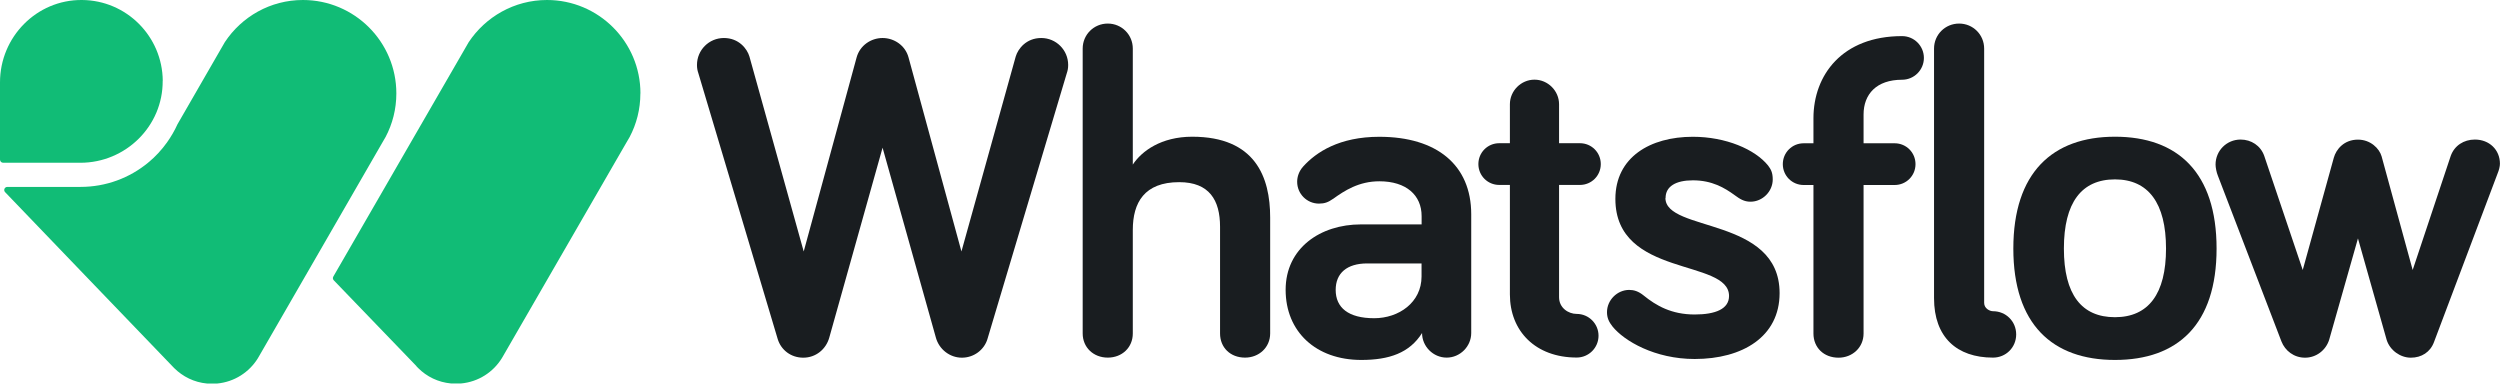 <svg xmlns="http://www.w3.org/2000/svg" id="Layer_2" data-name="Layer 2" viewBox="0 0 342.69 52.57"><defs><style>      .cls-1 {        fill: #11bc76;      }      .cls-1, .cls-2 {        stroke-width: 0px;      }      .cls-2 {        fill: #191d20;      }    </style></defs><g id="Layer_1-2" data-name="Layer 1"><g><g><path class="cls-2" d="m120.99,20.21l-7.32,26.08c-.45,1.59-1.84,2.74-3.56,2.74s-3.05-1.08-3.5-2.54l-10.88-36.45c-.13-.38-.19-.7-.19-1.14,0-2.04,1.65-3.69,3.69-3.69s3.18,1.46,3.5,2.54l7.44,26.72,7.25-26.59c.45-1.65,1.97-2.67,3.56-2.67s3.12,1.02,3.56,2.67l7.25,26.59,7.44-26.72c.32-1.08,1.46-2.54,3.5-2.54s3.69,1.65,3.69,3.69c0,.45-.06.76-.19,1.14l-10.88,36.45c-.45,1.46-1.84,2.54-3.5,2.54s-3.12-1.15-3.56-2.74l-7.32-26.08Z"></path><path class="cls-2" d="m155.28,22.56c1.21-1.84,3.88-3.82,8.14-3.82,8.65,0,10.69,5.53,10.69,11.07v15.9c0,1.91-1.53,3.31-3.44,3.31-2.04,0-3.43-1.4-3.43-3.31v-14.63c0-3.63-1.46-6.11-5.6-6.11-4.77,0-6.36,2.8-6.36,6.55v14.19c0,1.91-1.46,3.31-3.43,3.31s-3.44-1.4-3.44-3.31V6.66c0-1.91,1.53-3.43,3.44-3.43s3.43,1.53,3.43,3.43v15.9Z"></path><path class="cls-2" d="m182.71,27.27c-.64.45-1.14.64-1.91.64-1.65,0-2.99-1.34-2.99-2.99,0-.7.25-1.46.83-2.1,1.78-1.97,4.96-4.07,10.43-4.07,7.89,0,12.6,3.88,12.6,10.62v16.28c0,1.84-1.53,3.37-3.37,3.37s-3.37-1.53-3.37-3.37c-1.72,2.74-4.52,3.69-8.33,3.69-6.23,0-10.37-3.88-10.37-9.61s4.77-8.97,10.31-8.97h8.33v-1.14c0-2.86-2.1-4.77-5.79-4.77-2.8,0-4.77,1.27-6.36,2.42Zm12.15,10.62v-1.78h-7.44c-2.8,0-4.33,1.34-4.33,3.63,0,2.42,1.72,3.88,5.28,3.88,3.37,0,6.49-2.16,6.49-5.72Z"></path><path class="cls-2" d="m206.97,14.29c0-1.84,1.53-3.37,3.37-3.37s3.37,1.53,3.37,3.37v5.34h2.86c1.59,0,2.86,1.27,2.86,2.86s-1.27,2.86-2.86,2.86h-2.86v15.39c0,1.46,1.27,2.29,2.42,2.29,1.65,0,2.99,1.34,2.99,2.99s-1.34,2.99-2.99,2.99c-5.66,0-9.16-3.63-9.16-8.65v-15.01h-1.46c-1.59,0-2.86-1.27-2.86-2.86s1.27-2.86,2.86-2.86h1.46v-5.34Z"></path><path class="cls-2" d="m228.29,27.14c0,4.71,15.65,2.54,15.65,13.04,0,5.98-5.09,9.03-11.64,9.03-5.47,0-9.67-2.48-11.26-4.45-.51-.64-.76-1.21-.76-1.97,0-1.65,1.4-3.05,3.05-3.05.64,0,1.27.19,1.97.76,1.72,1.4,3.82,2.61,7,2.61,2.86,0,4.71-.76,4.71-2.54,0-5.15-15.58-2.48-15.58-13.3,0-5.72,4.77-8.52,10.62-8.52,4.52,0,8.52,1.72,10.31,3.94.38.51.64.95.64,1.91,0,1.65-1.4,3.05-3.05,3.05-.89,0-1.46-.38-2.16-.89-1.4-1.02-3.12-2.04-5.73-2.04-2.35,0-3.75.83-3.75,2.42Z"></path><path class="cls-2" d="m247.24,25.36c-1.59,0-2.86-1.27-2.86-2.86s1.27-2.86,2.86-2.86h1.34v-3.43c0-5.92,3.94-11.26,12.15-11.26,1.65,0,2.99,1.34,2.99,2.99s-1.34,2.99-2.99,2.99c-3.5,0-5.28,1.97-5.28,4.77v3.94h4.26c1.59,0,2.86,1.27,2.86,2.86s-1.27,2.86-2.86,2.86h-4.26v20.36c0,1.91-1.53,3.31-3.43,3.31-2.04,0-3.44-1.4-3.44-3.31v-20.36h-1.34Z"></path><path class="cls-2" d="m271.98,6.66v34.86c0,.76.76,1.14,1.21,1.14,1.78,0,3.18,1.4,3.18,3.18s-1.4,3.18-3.18,3.18c-4.96,0-8.08-2.8-8.08-8.14V6.66c0-1.91,1.53-3.43,3.44-3.43s3.43,1.53,3.43,3.43Z"></path><path class="cls-2" d="m289.91,49.34c-8.59,0-13.93-4.9-13.93-15.27s5.34-15.33,13.93-15.33,13.93,4.9,13.93,15.33-5.34,15.27-13.93,15.27Zm0-24.75c-4.58,0-7,3.18-7,9.48s2.42,9.41,7,9.41,7-3.18,7-9.41-2.42-9.48-7-9.48Z"></path><path class="cls-2" d="m323.22,32.68l-3.94,13.87c-.45,1.46-1.78,2.48-3.31,2.48s-2.74-.95-3.24-2.23l-8.71-22.71c-.19-.45-.32-1.15-.32-1.53,0-1.91,1.53-3.43,3.43-3.43,1.46,0,2.74.83,3.24,2.23l5.28,15.65,4.26-15.39c.32-1.15,1.4-2.48,3.31-2.48,1.72,0,2.93,1.21,3.24,2.29l4.26,15.58,5.22-15.65c.51-1.4,1.78-2.23,3.31-2.23,1.97,0,3.43,1.4,3.43,3.31,0,.38-.13.89-.32,1.34l-8.71,23.09c-.51,1.4-1.72,2.16-3.18,2.16s-2.86-1.02-3.31-2.42l-3.94-13.93Z"></path></g><g><path class="cls-1" d="m22.3,11.07c.05,6.21-5.07,11.24-11.28,11.24H.43C.19,22.31,0,22.11,0,21.88v-10.59C0,5.07,5.02-.05,11.24,0c6.09.04,11.02,4.98,11.07,11.07Z"></path><path class="cls-1" d="m87.78,12.81c0,2.16-.53,4.19-1.47,5.97l-.49.84-1.55,2.68-1.91,3.31-13.33,23.08-.24.41c-1.18,1.91-3.21,3.24-5.57,3.46h-1.41c-1.74-.16-3.31-.93-4.48-2.1l-.26-.27v-.02s-11.32-11.75-11.32-11.75c-.13-.14-.16-.34-.06-.51l7.11-12.31,1.91-3.31,8.81-15.25.72-1.25C66.54,2.32,70.49,0,74.98,0c7.07,0,12.81,5.73,12.81,12.81Z"></path><path class="cls-1" d="m54.33,12.81c0,2.15-.53,4.18-1.47,5.96l-.5.86-1.54,2.67-1.91,3.31-5.8,10.05-7.52,13.03-.25.43c-1.18,1.9-3.21,3.23-5.56,3.45h-1.41c-1.75-.16-3.31-.94-4.49-2.11l-.26-.27h0s-11.52-11.98-11.52-11.98L.7,26.34c-.26-.27-.07-.72.31-.72h10.03c3.51,0,6.73-1.24,9.25-3.31.98-.8,1.85-1.74,2.59-2.77h0c.56-.79,1.05-1.62,1.45-2.51h0s5.72-9.92,5.72-9.92l.78-1.35C33.13,2.29,37.06,0,41.52,0c7.07,0,12.81,5.73,12.81,12.81Z"></path></g></g></g></svg>